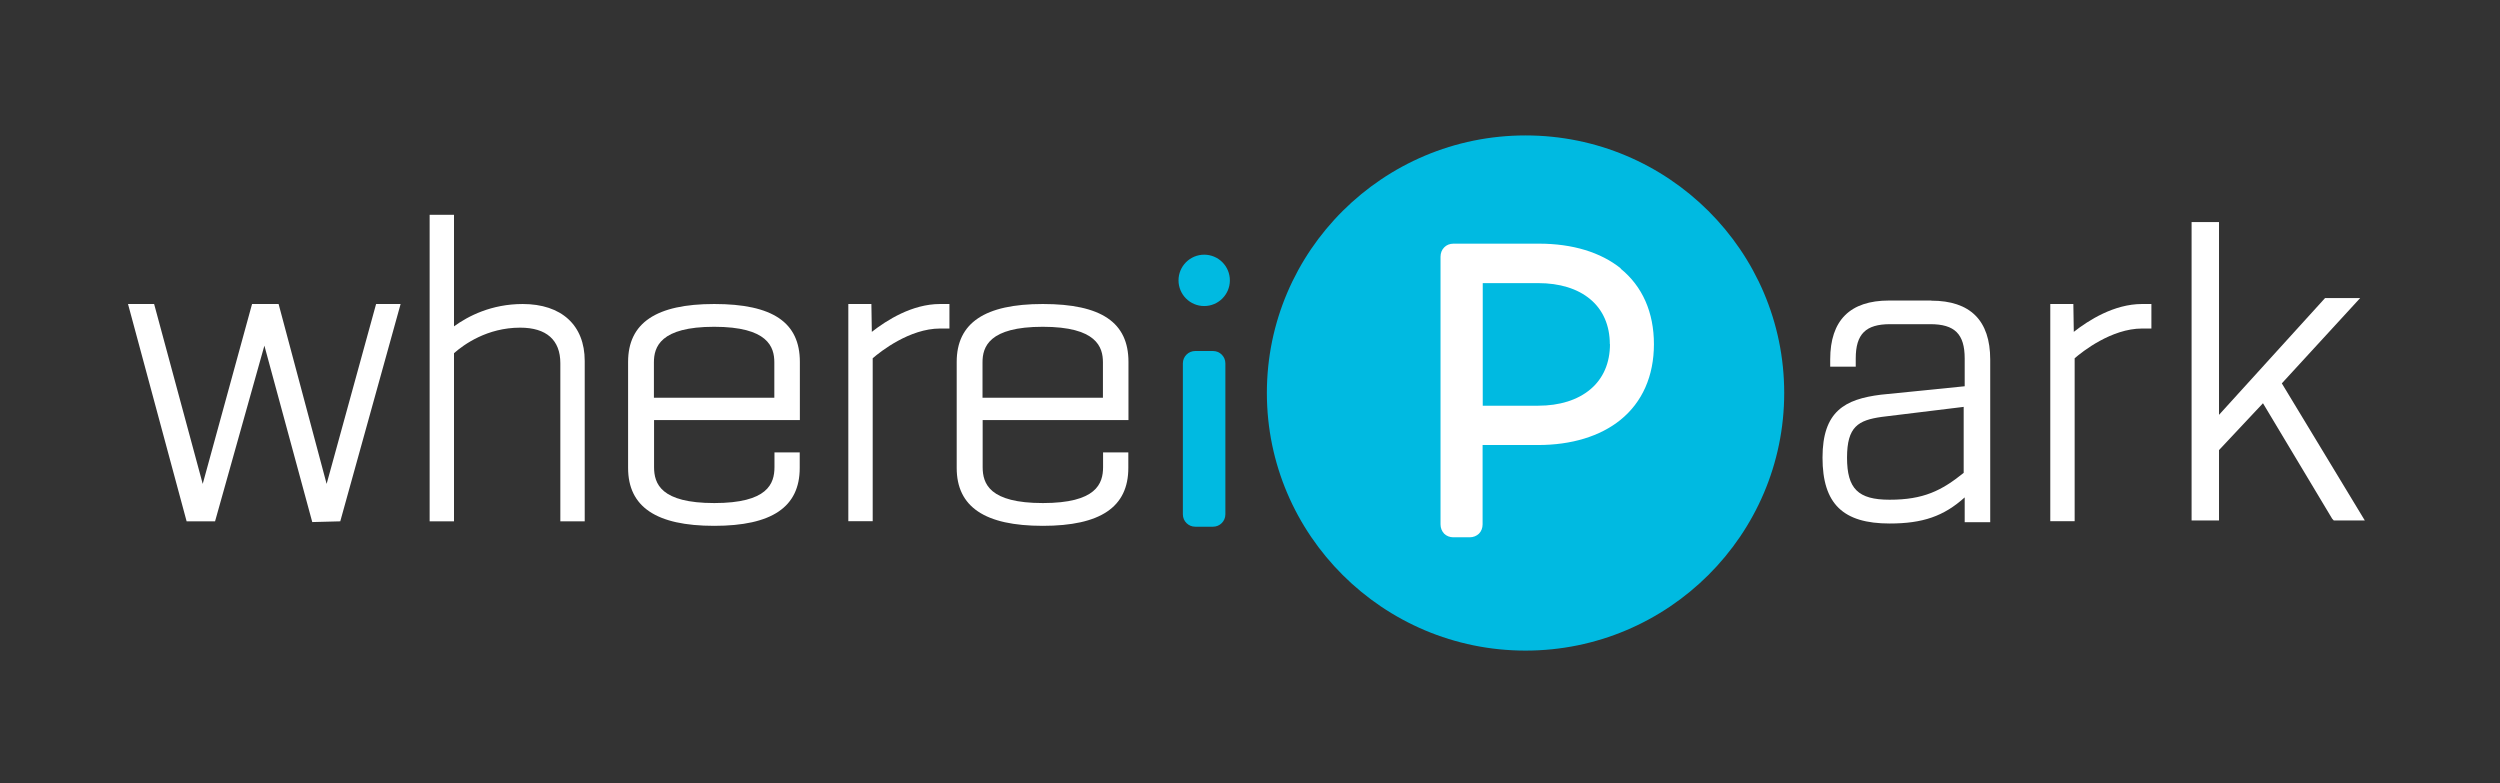 <svg width="332" height="104" viewBox="0 0 332 104" fill="none" xmlns="http://www.w3.org/2000/svg">
<rect x="0" y="0" width="332" height="104" fill="#333333" stroke="none"/>
<path d="M159.917 40.642C161.8 40.642 163.327 39.115 163.327 37.232C163.327 35.349 161.8 33.822 159.917 33.822C158.034 33.822 156.507 35.349 156.507 37.232C156.507 39.115 158.034 40.642 159.917 40.642Z" fill="#00BAE1"/>
<path d="M202.592 17.985C183.653 17.985 168.24 33.321 168.24 52.183C168.24 71.044 183.653 86.4 202.592 86.4C221.53 86.4 236.943 71.044 236.943 52.183C236.943 33.321 221.53 17.985 202.592 17.985Z" fill="#00BAE1"/>
<path d="M215.25 35.652C212.572 33.494 208.815 32.358 204.383 32.358H193.016C192.535 32.358 192.092 32.531 191.783 32.859C191.475 33.167 191.302 33.61 191.302 34.092V69.638C191.302 70.12 191.475 70.543 191.783 70.871C192.092 71.179 192.535 71.353 192.997 71.353H195.174C195.656 71.353 196.08 71.179 196.407 70.871C196.715 70.563 196.889 70.12 196.889 69.638V59.099H204.249C208.699 59.099 212.495 57.943 215.192 55.766C218.101 53.416 219.642 49.928 219.642 45.709C219.642 41.49 218.12 38.022 215.211 35.672L215.25 35.652ZM213.805 45.69C213.805 48.194 212.918 50.256 211.204 51.701C209.508 53.127 207.119 53.878 204.268 53.878H196.908V37.598H204.268C207.119 37.598 209.508 38.33 211.184 39.737C212.88 41.143 213.785 43.224 213.785 45.709L213.805 45.69Z" fill="white"/>
<path d="M49.945 40.372L43.376 64.263L36.998 40.372H33.473L26.922 64.263L20.468 40.372H17L24.784 69.233H28.56L35.11 45.902L41.468 69.33L45.187 69.233L53.201 40.372H49.945Z" fill="white"/>
<path d="M69.424 40.372C65.262 40.372 62.179 41.971 60.291 43.339V28.524H57.055V69.233H60.291V46.904C61.601 45.748 64.703 43.513 69.077 43.513C72.564 43.513 74.413 45.15 74.413 48.233V69.233H77.65V47.925C77.65 43.185 74.568 40.372 69.404 40.372H69.424Z" fill="white"/>
<path d="M94.836 40.372C87.148 40.372 83.411 42.877 83.411 48.06V62.143C83.411 67.307 87.148 69.831 94.836 69.831C102.523 69.831 106.203 67.326 106.203 62.143V60.082H102.85V62.028C102.85 64.243 101.945 66.806 94.855 66.806C87.765 66.806 86.859 64.243 86.859 62.028V55.785H106.222V48.06C106.222 42.819 102.619 40.372 94.855 40.372H94.836ZM94.836 43.397C102.003 43.397 102.831 46.094 102.831 48.117V52.818H86.84V48.117C86.84 46.094 87.669 43.397 94.836 43.397Z" fill="white"/>
<path d="M124.833 40.372C121.134 40.372 117.743 42.53 115.778 44.072L115.72 40.372H112.657V69.214H115.894V47.578C116.915 46.692 120.787 43.628 124.852 43.628H126.085V40.372H124.852H124.833Z" fill="white"/>
<path d="M138.474 40.372C130.786 40.372 127.049 42.877 127.049 48.06V62.143C127.049 67.307 130.786 69.831 138.474 69.831C146.161 69.831 149.841 67.326 149.841 62.143V60.082H146.488V62.028C146.488 64.243 145.583 66.806 138.493 66.806C131.403 66.806 130.497 64.243 130.497 62.028V55.785H149.86V48.06C149.86 42.819 146.257 40.372 138.493 40.372H138.474ZM138.474 43.397C145.641 43.397 146.469 46.094 146.469 48.117V52.818H130.478V48.117C130.478 46.094 131.307 43.397 138.474 43.397Z" fill="white"/>
<path d="M256.46 39.91H250.873C245.671 39.91 243.051 42.55 243.051 47.732V48.695H246.442V47.597C246.442 44.361 247.771 43.05 251.008 43.05H256.345C259.581 43.05 260.911 44.361 260.911 47.597V51.296L249.794 52.414C244.997 53.011 242.03 54.61 242.03 60.775C242.03 66.941 244.785 69.522 250.95 69.522C255.323 69.522 258.136 68.559 260.911 66.054V69.349H264.301V47.751C264.301 42.569 261.662 39.929 256.479 39.929L256.46 39.91ZM260.776 54.051V62.798C257.828 65.168 255.439 66.363 250.931 66.363C246.75 66.363 245.286 64.898 245.286 60.775C245.286 56.652 246.769 55.805 249.91 55.362L260.795 54.032L260.776 54.051Z" fill="white"/>
<path d="M284.454 40.372C280.755 40.372 277.364 42.53 275.399 44.072L275.341 40.372H272.278V69.214H275.514V47.578C276.536 46.692 280.408 43.628 284.473 43.628H285.706V40.372H284.473H284.454Z" fill="white"/>
<path fill-rule="evenodd" clip-rule="evenodd" d="M303.027 50.911L313.43 39.583H308.768L294.684 55.092V29.487H291.043V69.118H294.684V59.773L300.522 53.55L309.712 68.886L309.924 69.118H314.047L303.027 50.911Z" fill="white"/>
<path d="M161.092 46.615H158.722C157.818 46.615 157.085 47.348 157.085 48.252V68.308C157.085 69.213 157.818 69.946 158.722 69.946H161.092C161.997 69.946 162.73 69.213 162.73 68.308V48.252C162.73 47.348 161.997 46.615 161.092 46.615Z" fill="#00BAE1"/>
</svg>
